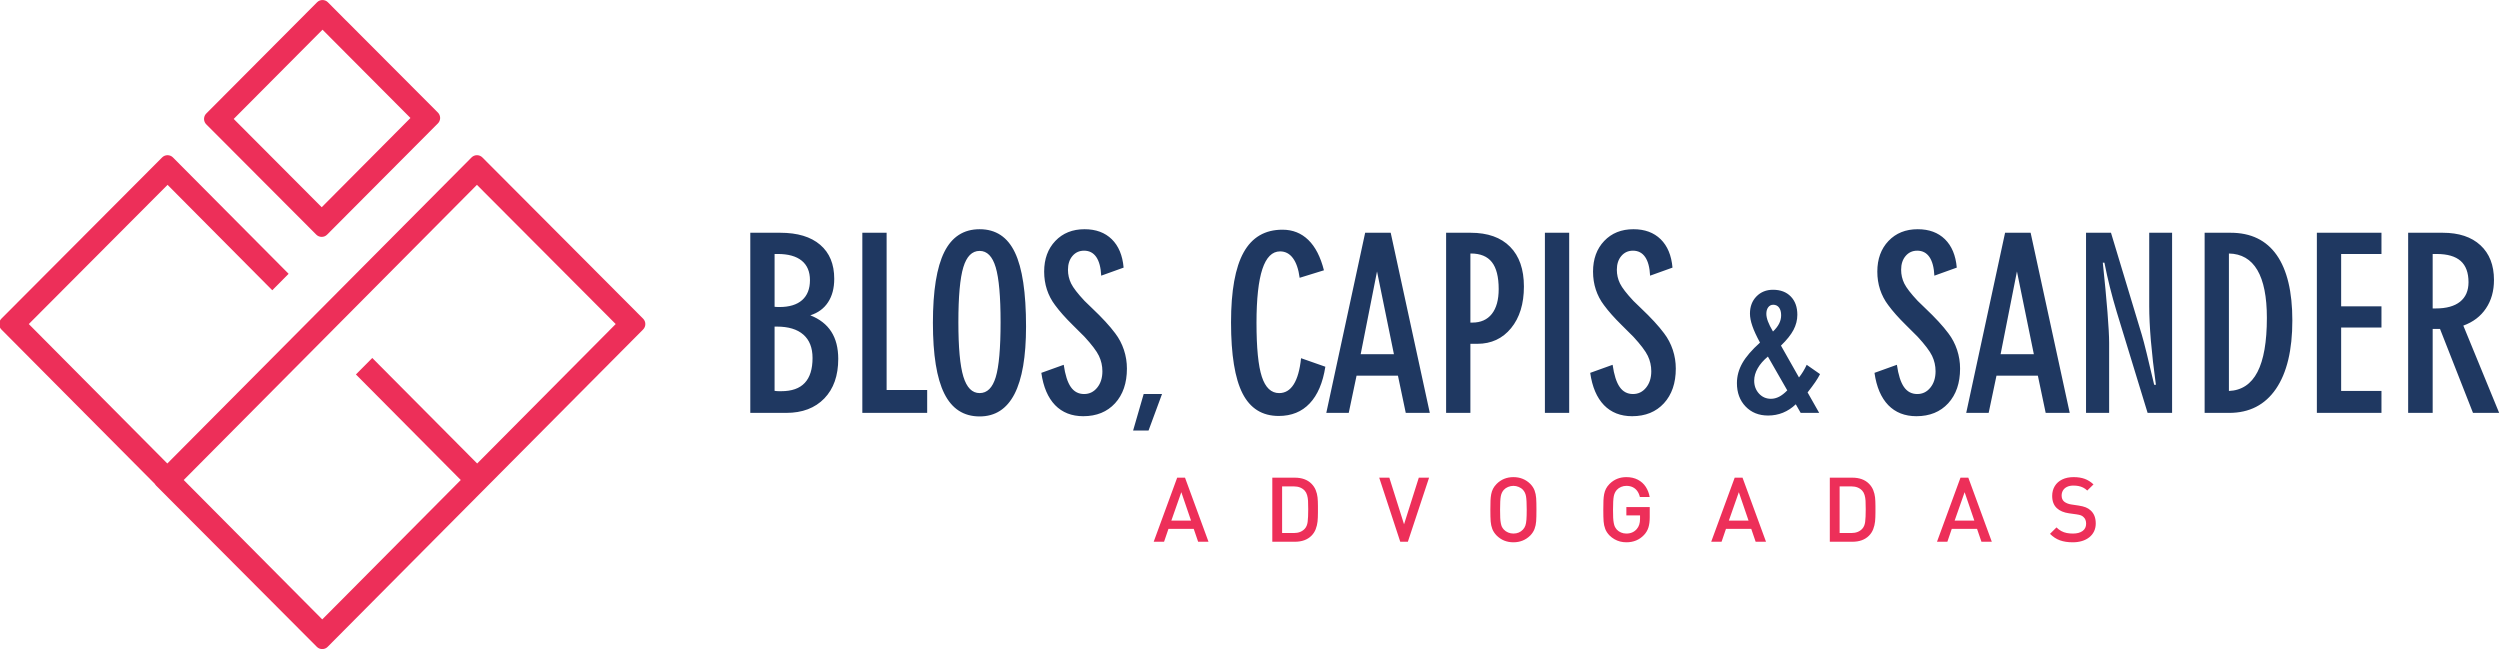 <?xml version="1.0" encoding="UTF-8"?>
<!DOCTYPE svg PUBLIC "-//W3C//DTD SVG 1.1//EN" "http://www.w3.org/Graphics/SVG/1.1/DTD/svg11.dtd">
<!-- Creator: CorelDRAW 2019 (64 Bit) -->
<svg xmlns="http://www.w3.org/2000/svg" xml:space="preserve" width="210.001mm" height="54.519mm" version="1.1" style="shape-rendering:geometricPrecision; text-rendering:geometricPrecision; image-rendering:optimizeQuality; fill-rule:evenodd; clip-rule:evenodd"
viewBox="0 0 21000.1 5451.9"
 xmlns:xlink="http://www.w3.org/1999/xlink">
 <defs>
  <style type="text/css">
   <![CDATA[
    .fil1 {fill:#ED2F59}
    .fil2 {fill:#ED2F59;fill-rule:nonzero}
    .fil0 {fill:#1F3861;fill-rule:nonzero}
   ]]>
  </style>
 </defs>
 <g id="Camada_x0020_1">
  <g id="_2244242380368">
   <path class="fil0" d="M6506.51 2577.05c4.65,0.67 9.93,1 15.85,1.31 6.28,0.33 14.87,0.66 25.76,0.66 82.52,0 145.9,-19.48 189.81,-58.09 43.89,-38.94 65.68,-94.75 65.68,-167.68 0,-71.63 -23.1,-126.1 -69.32,-163.74 -45.89,-37.3 -113.23,-56.11 -201.68,-56.11l-26.1 0 0 443.65zm0 706.06c7.62,1.33 15.21,2.34 22.8,2.64 7.25,0.33 18.48,0.33 33.32,0.33 88.14,0 154.18,-23.09 197.4,-69.65 43.58,-46.19 65.37,-116.18 65.37,-209.26 0,-85.83 -25.74,-151.2 -76.91,-196.09 -51.17,-45.22 -125.77,-67.65 -223.49,-67.65l-18.49 0 0 539.68zm-203.98 185.19l0 -1513.15 251.54 0c144.89,0 256.79,33.66 335.37,101.01 78.88,67.34 118.18,162.73 118.18,285.86 0,78.58 -17.18,144.25 -51.84,196.73 -34.32,52.81 -84.16,89.14 -149.2,109.93 78.58,31.02 137.33,76.57 176.27,137.33 38.94,60.4 58.43,136.97 58.43,229.08 0,140.28 -38.94,250.87 -116.85,331.75 -78.24,80.86 -184.86,121.46 -320.19,121.46l-301.71 0zm941.09 0l0 -1513.15 203.98 0 0 1321.04 340.68 0 0 192.11 -544.66 0zm985.34 -166.37c63.37,0 108.26,-44.56 135.33,-134 27.07,-89.14 40.61,-243.28 40.61,-461.8 0,-215.24 -13.54,-368.72 -40.94,-460.83 -27.38,-91.75 -72.3,-137.64 -135,-137.64 -63.7,0 -109.26,45.89 -137,137.3 -27.71,91.45 -41.58,245.26 -41.58,461.17 0,212.9 13.87,365.41 41.91,457.49 28.08,92.11 73.6,138.31 136.67,138.31zm389.84 -559.17c0,252.51 -32.35,441.65 -97.05,567.09 -65.04,125.43 -162.41,188.17 -292.79,188.17 -134.02,0 -233.06,-64.04 -296.76,-192.12 -63.71,-127.74 -95.72,-325.8 -95.72,-594.19 0,-269.02 32.01,-467.08 95.72,-594.82 63.7,-127.75 162.74,-191.45 296.76,-191.45 135.66,0 234.36,65.04 296.43,195.42 62.37,130.05 93.41,337.34 93.41,621.9zm128.41 389.18l188.14 -67.68c12.23,85.16 32.02,147.22 59.43,186.5 27.4,39.3 64.7,59.09 111.56,59.09 44.59,0 81.22,-17.82 110.26,-53.78 29.05,-35.66 43.59,-81.55 43.59,-137.67 0,-45.89 -9.93,-89.14 -29.38,-129.71 -19.82,-40.61 -60.09,-93.76 -120.49,-159.46 -7.26,-7.59 -40.94,-41.25 -101.01,-100.67 -60.42,-59.43 -109.26,-114.54 -146.56,-165.38 -30.37,-39.94 -53.14,-83.83 -68.68,-131.05 -15.5,-47.53 -23.09,-97.7 -23.09,-150.51 0,-105.98 31.35,-191.8 93.75,-257.48 62.4,-65.68 144.25,-98.7 245.59,-98.7 95.06,0 171.32,28.07 228.75,84.16 57.11,56.12 90.44,135.69 99.36,238.34l-188.17 67.68c-3.28,-68.99 -17.15,-121.16 -41.58,-156.79 -24.43,-35.33 -58.42,-53.17 -102.34,-53.17 -39.94,0 -72.59,14.87 -97.69,44.58 -25.1,29.71 -37.64,68.32 -37.64,115.85 0,40.94 8.93,79.24 26.41,115.2 17.81,36.33 55.45,84.83 112.9,146.23 12.2,12.9 32.69,32.69 61.73,59.76 85.83,81.21 150.84,151.84 195.42,211.93 32.33,42.25 56.76,89.11 73.6,139.95 16.85,50.83 25.1,103.33 25.1,156.78 0,121.83 -33.35,218.88 -99.7,291.48 -66.34,72.3 -155.48,108.62 -267.05,108.62 -97.39,0 -176.27,-31.04 -236.67,-93.11 -60.09,-62.37 -98.69,-152.48 -115.54,-270.99zm2385.79 -51.51c-21.12,135.36 -65.04,238.01 -131.72,308.33 -66.34,70.29 -153.15,105.28 -260.1,105.28 -137.97,0 -239.31,-63.04 -303.68,-189.14 -64.37,-126.1 -96.72,-325.14 -96.72,-597.13 0,-264.74 35.32,-460.81 105.95,-587.91 70.65,-127.07 179.24,-190.45 326.14,-190.45 85.83,0 158.12,28.72 217.21,86.14 59.06,57.45 102.64,142.61 131.05,254.85l-204.01 63.03c-9.56,-72.29 -28.38,-127.41 -56.45,-165.04 -28.04,-37.97 -64.04,-56.78 -107.93,-56.78 -66.37,0 -115.87,49.53 -148.89,148.86 -32.66,99.37 -49.17,249.9 -49.17,451.58 0,210.29 14.84,361.13 44.89,452.57 30.05,91.45 78.55,137.31 145.56,137.31 50.5,0 91.11,-24.43 121.82,-72.93 31.02,-48.87 51.81,-122.16 62.04,-220.19l204.01 71.62zm7.95 387.87l326.44 -1513.15 214.58 0 328.44 1513.15 -202.01 0 -65.7 -312.93 -347.6 0 -65.68 312.93 -188.47 0zm288.81 -493.15l279.28 0 -141.95 -695.19 -137.33 695.19zm921.63 -265.41l16.51 0c70.66,0 125.44,-24.43 163.74,-72.93 38.3,-48.86 57.42,-118.18 57.42,-208.63 0,-102.33 -19.12,-177.94 -57.09,-226.13 -37.96,-48.5 -96.72,-72.6 -176.6,-72.6l-3.98 0 0 580.29zm-203.98 758.56l0 -1513.15 205.98 0c143.59,0 254.16,39.28 331.4,117.52 77.57,78.24 116.2,189.47 116.2,334.06 0,145.56 -35.99,262.1 -107.95,349.9 -71.62,87.47 -166.35,131.36 -283.53,131.36l-58.12 0 0 580.31 -203.98 0zm829.86 0l0 -1513.15 203.98 0 0 1513.15 -203.98 0zm380.58 -336.36l188.14 -67.68c12.23,85.16 32.02,147.22 59.43,186.5 27.4,39.3 64.7,59.09 111.57,59.09 44.58,0 81.21,-17.82 110.26,-53.78 29.04,-35.66 43.58,-81.55 43.58,-137.67 0,-45.89 -9.93,-89.14 -29.38,-129.71 -19.82,-40.61 -60.09,-93.76 -120.49,-159.46 -7.25,-7.59 -40.94,-41.25 -101,-100.67 -60.43,-59.43 -109.26,-114.54 -146.56,-165.38 -30.38,-39.94 -53.15,-83.83 -68.68,-131.05 -15.51,-47.53 -23.1,-97.7 -23.1,-150.51 0,-105.98 31.35,-191.8 93.75,-257.48 62.4,-65.68 144.25,-98.7 245.59,-98.7 95.06,0 171.32,28.07 228.75,84.16 57.12,56.12 90.44,135.69 99.36,238.34l-188.17 67.68c-3.27,-68.99 -17.14,-121.16 -41.58,-156.79 -24.43,-35.33 -58.42,-53.17 -102.33,-53.17 -39.94,0 -72.6,14.87 -97.7,44.58 -25.1,29.71 -37.64,68.32 -37.64,115.85 0,40.94 8.93,79.24 26.41,115.2 17.82,36.33 55.45,84.83 112.9,146.23 12.2,12.9 32.69,32.69 61.73,59.76 85.83,81.21 150.84,151.84 195.42,211.93 32.33,42.25 56.76,89.11 73.6,139.95 16.85,50.83 25.1,103.33 25.1,156.78 0,121.83 -33.35,218.88 -99.7,291.48 -66.34,72.3 -155.48,108.62 -267.05,108.62 -97.39,0 -176.27,-31.04 -236.66,-93.11 -60.1,-62.37 -98.7,-152.48 -115.55,-270.99zm2387.96 0l188.14 -67.68c12.23,85.16 32.02,147.22 59.42,186.5 27.41,39.3 64.71,59.09 111.57,59.09 44.58,0 81.21,-17.82 110.26,-53.78 29.04,-35.66 43.58,-81.55 43.58,-137.67 0,-45.89 -9.92,-89.14 -29.38,-129.71 -19.82,-40.61 -60.09,-93.76 -120.49,-159.46 -7.25,-7.59 -40.94,-41.25 -101,-100.67 -60.43,-59.43 -109.26,-114.54 -146.56,-165.38 -30.38,-39.94 -53.14,-83.83 -68.68,-131.05 -15.51,-47.53 -23.1,-97.7 -23.1,-150.51 0,-105.98 31.35,-191.8 93.75,-257.48 62.4,-65.68 144.26,-98.7 245.59,-98.7 95.06,0 171.33,28.07 228.75,84.16 57.12,56.12 90.44,135.69 99.37,238.34l-188.17 67.68c-3.28,-68.99 -17.15,-121.16 -41.58,-156.79 -24.43,-35.33 -58.43,-53.17 -102.34,-53.17 -39.94,0 -72.6,14.87 -97.7,44.58 -25.1,29.71 -37.63,68.32 -37.63,115.85 0,40.94 8.92,79.24 26.4,115.2 17.82,36.33 55.45,84.83 112.9,146.23 12.21,12.9 32.69,32.69 61.73,59.76 85.83,81.21 150.84,151.84 195.43,211.93 32.32,42.25 56.75,89.11 73.6,139.95 16.84,50.83 25.09,103.33 25.09,156.78 0,121.83 -33.35,218.88 -99.69,291.48 -66.35,72.3 -155.49,108.62 -267.05,108.62 -97.39,0 -176.27,-31.04 -236.67,-93.11 -60.09,-62.37 -98.7,-152.48 -115.54,-270.99zm770.46 336.36l326.44 -1513.15 214.58 0 328.44 1513.15 -202.01 0 -65.7 -312.93 -347.6 0 -65.68 312.93 -188.47 0zm288.81 -493.15l279.28 0 -141.95 -695.19 -137.33 695.19zm717.65 493.15l0 -1513.15 209.6 0 258.46 855.6c9.59,31.68 23.46,83.85 41.27,156.81 18.15,72.6 38.94,161.07 63.04,264.71l14.54 0c-18.82,-135.99 -32.69,-259.43 -42.25,-370.69 -9.26,-111.23 -13.87,-207.96 -13.87,-290.48l0 -615.95 192.11 0 0 1513.15 -205.65 0 -259.46 -848c-21.12,-70.32 -40.27,-139.64 -57.42,-207.96 -17.18,-68.35 -32.35,-137 -45.89,-205.65l-13.54 0c16.85,159.1 29.72,297.73 39.28,415.58 9.25,117.85 13.87,204.01 13.87,258.13l0 587.9 -194.09 0zm1200.22 -184.19c106.95,-4.61 186.83,-57.42 239.67,-159.09 52.81,-101.68 79.21,-253.21 79.21,-454.89 0,-177.27 -26.74,-311.27 -80.21,-402.04 -53.48,-90.44 -133.03,-136.67 -238.67,-138.64l0 1154.66zm-203.99 184.19l0 -1513.15 218.52 0c169.99,0 299.07,62.4 386.87,187.17 87.47,124.77 131.39,307.96 131.39,549.6 0,248.9 -45.89,440.35 -137.67,574.71 -92.08,134.33 -223.13,201.67 -393.12,201.67l-205.99 0zm942.76 0l0 -1513.15 542.66 0 0 178.25 -338.68 0 0 439.68 338.68 0 0 178.27 -338.68 0 0 532.76 338.68 0 0 184.19 -542.66 0zm972.8 -877.38l26.07 0c88.81,0 156.79,-18.82 203.99,-56.45 47.22,-37.97 70.98,-92.44 70.98,-164.07 0,-79.88 -22.12,-139.61 -66.01,-178.58 -44.25,-38.94 -111.26,-58.42 -201.37,-58.42l-33.66 0 0 457.52zm-205.98 877.38l0 -1513.15 290.81 0c135.33,0 240.98,35 316.55,104.98 75.6,69.96 113.57,167.02 113.57,291.45 0,92.78 -22.46,172.33 -67.35,239.01 -44.55,66.68 -107.95,114.87 -190.14,144.58l301.04 733.13 -219.82 0 -276.95 -705.08 -61.73 0 0 705.08 -205.98 0zm-10467.42 -158.84l-113.26 306.82 -129.66 0 88.75 -306.82 154.17 0zm5131.93 -524.73c22.93,-21.68 40.19,-43.89 51.53,-66.32 11.34,-22.2 17.01,-45.86 17.01,-70.29 0,-27.63 -5.92,-49.06 -17.73,-64.84 -11.84,-15.54 -28.13,-23.43 -48.84,-23.43 -17.26,0 -31.32,7.14 -41.91,21.2 -10.62,14.32 -15.79,32.8 -15.79,55.48 0,18.26 4.45,39.22 13.31,63.12 8.87,23.93 23.19,52.28 42.42,85.08zm120.1 494.43l-162.77 -284.08c-37.49,31.32 -66.09,64.12 -85.57,98.64 -19.71,34.27 -29.58,69.04 -29.58,103.56 0,43.42 13.57,79.66 40.44,109.01 26.88,29.1 60.4,43.64 100.37,43.64 22.93,0 45.86,-5.67 68.54,-17.26 22.46,-11.59 45.39,-29.58 68.57,-53.51zm112.68 189.14l-41.17 -72.26c-32.79,31.32 -68.57,54.75 -107.78,70.79 -38.94,15.79 -80.63,23.65 -125.02,23.65 -77.44,0 -140.56,-25.37 -188.89,-75.93 -48.59,-50.56 -72.74,-115.9 -72.74,-196.28 0,-58.46 15.29,-114.43 45.61,-168.19 30.35,-53.5 79.91,-110.98 148.2,-172.13 -29.32,-54 -50.78,-100.36 -64.09,-139.33 -13.57,-38.97 -20.24,-73.96 -20.24,-104.56 0,-58.68 18.26,-106.76 54.51,-144.01 36.49,-37.24 82.85,-55.97 139.08,-55.97 63.12,0 112.93,18.98 149.42,56.72 36.75,37.72 55.01,88.78 55.01,153.37 0,44.14 -10.87,86.56 -32.3,127.25 -21.46,40.69 -56.48,84.57 -105.31,131.69l151.42 267.54c12.06,-15.03 23.43,-31.54 34.52,-49.55 11.09,-18.01 21.21,-37 30.32,-56.73l111.96 78.18c-10.59,21.21 -23.93,43.64 -40.44,67.57 -16.29,23.68 -37.72,52.53 -64.12,86.3l97.42 171.88 -155.37 0z"/>
   <g>
    <path class="fil1" d="M2287.17 2438.2l137.22 -138.21 -971.97 -977.82c-24.67,-24.81 -65.68,-24.69 -90.35,0.05l-1350.56 1354.71c-24.85,24.92 -24.72,65.76 0.05,90.68l1287.77 1295.49 3.03 4.82c2.5,3.98 5.46,7.67 8.78,11l1350.56 1354.71c10.51,10.55 24.16,16.91 38.99,18.31 1.52,0.14 3.04,0.24 4.03,0.26l1.63 0.03 2.2 -0.02c1.54,-0.03 3.09,-0.13 4.62,-0.27 14.78,-1.4 28.42,-7.78 38.92,-18.31l2650.13 -2666.02c24.78,-24.92 24.9,-65.76 0.05,-90.68l-1350.55 -1354.71c-24.67,-24.74 -65.68,-24.86 -90.35,-0.05l-2555.88 2571.2 -1163.65 -1171.37 1165.68 -1169.28 879.65 885.48zm1719.1 -885.48l1165.67 1169.28 -1163.66 1171.37 -881.12 -886.4 -137.48 138.42 880.83 886.67 -1016.13 1022.89 -147.49 147.94 -1163.62 -1170.82 2463 -2479.35z"/>
    <path class="fil1" d="M1750.23 1062.12l-17.66 -17.71c-11.26,-11.28 -17.39,-25.86 -18.41,-40.72l-0.01 0 -0.08 -1.53 0 -0.01 -0.08 -3.08 0.08 -3.07 0 -0.01 0.08 -1.54 0.01 0c1.03,-14.86 7.16,-29.42 18.41,-40.72l17.66 -17.7 913.46 -917.1c24.67,-24.74 65.68,-24.87 90.35,-0.05l153.88 154.8 0 -0.4 752.87 754.77 17.65 17.71c11.27,11.28 17.4,25.86 18.42,40.72l0.01 0 0.08 1.53 0 0.01 0.07 3.08 -0.07 3.07 0 0.02 -0.08 1.53 -0.01 0c-1.03,14.86 -7.16,29.42 -18.42,40.72l-17.65 17.7 -913.46 917.15c-24.68,24.82 -65.68,24.69 -90.36,-0.05l-906.74 -909.12zm958.92 -812.69l-745.97 749.64 739.25 741.67 745.4 -749.64 -738.68 -741.67z"/>
   </g>
   <path class="fil2" d="M10151.49 4550.78l-87.07 0 -36.93 -108.12 -212.46 0 -36.92 108.12 -87.09 0 197.35 -538.34 65.78 0 197.34 538.34zm-146.81 -177.68l-81.53 -238.8 -83.8 238.8 165.33 0zm1066.05 -95.15l0 26.97c0,28.98 -1.13,54.31 -3.28,75.99 -2.26,21.67 -7.43,42.97 -15.37,63.88 -8.06,20.92 -20.04,39.45 -36.04,55.46 -33.78,33.65 -80.27,50.53 -139.38,50.53l-189.27 0 0 -538.34 189.27 0c59.11,0 105.6,16.88 139.38,50.53 16,16 27.98,34.03 36.04,53.93 7.94,19.92 13.11,40.32 15.37,61 2.15,20.66 3.28,44.86 3.28,72.71l0 27.34zm-81.66 0.13c0,-31 -0.5,-54.95 -1.51,-71.83 -1.01,-16.76 -3.65,-32.63 -7.94,-47.38 -4.29,-14.75 -10.71,-26.98 -19.28,-36.54 -22.18,-24.33 -52.68,-36.56 -91.61,-36.56l-98.93 0 0 391.67 98.93 0c39.19,0 69.69,-12.1 91.61,-36.17 12.73,-13.99 20.79,-33.15 23.94,-57.21 3.15,-24.07 4.79,-59.48 4.79,-105.98zm1015.27 -265.64l-178.19 538.34 -63.89 0 -176.81 -538.34 84.94 0 123.63 391.78 123.99 -391.78 86.33 0zm901.85 269.04c0,42.59 -0.76,75.23 -2.41,97.66 -1.63,22.56 -6.04,43.73 -13.47,63.52 -7.45,19.9 -19.29,38.3 -35.54,55.2 -38.56,38.3 -85.94,57.46 -142.02,57.46 -56.08,0 -103.21,-19.03 -141.27,-57.22 -16.75,-17.27 -28.85,-35.66 -36.17,-55.07 -7.43,-19.4 -11.97,-40.58 -13.73,-63.38 -1.63,-22.81 -2.52,-55.45 -2.52,-98.04 0,-32.76 0.37,-58.72 1.26,-77.88 0.89,-19.29 2.89,-36.93 5.93,-52.92 3.15,-16.01 8.19,-30.89 15.12,-44.87 7.06,-13.86 17.01,-27.47 30.11,-40.83 38.06,-38.18 85.19,-57.21 141.39,-57.21 56.08,0 103.34,19.03 142.03,57.21 16.51,17.27 28.35,35.67 35.65,55.2 7.19,19.66 11.6,40.71 13.23,63.39 1.65,22.55 2.41,55.19 2.41,97.78zm-81.66 0.13c0,-53.68 -2.02,-91.37 -6.06,-113.29 -4.02,-21.92 -12.6,-39.82 -25.7,-53.81 -9.33,-10.21 -21.18,-18.14 -35.54,-24.2 -14.36,-6.04 -29.24,-9.07 -44.36,-9.07 -15.5,0 -30.49,3.03 -44.86,9.07 -14.37,6.06 -26.21,13.99 -35.53,24.2 -13.11,14.49 -21.68,32.52 -25.72,54.18 -4.02,21.68 -6.04,59.24 -6.04,112.92 0,28.48 0.37,51.29 1.26,68.42 0.88,17.14 2.52,32.01 5.04,44.86 2.39,12.73 5.42,22.81 8.82,29.87 3.41,7.19 8.95,15.12 16.64,23.94 9.82,10.34 21.79,18.53 35.91,24.46 14.11,5.91 28.98,8.82 44.48,8.82 32.39,0 59.11,-11.1 79.9,-33.28 8.95,-9.58 15.62,-20.53 20.16,-32.76 4.54,-12.35 7.56,-29.11 9.19,-50.16 1.65,-21.16 2.41,-49.27 2.41,-84.17zm1033.4 60.49c0,35.03 -3.53,64.39 -10.84,88.08 -7.3,23.82 -19.78,45.11 -37.42,63.77 -38.69,40.95 -87.96,61.37 -148.07,61.37 -18.66,0 -36.42,-2.15 -52.92,-6.43 -16.64,-4.28 -32.65,-10.97 -47.9,-19.79 -15.24,-8.82 -28.72,-19.27 -40.57,-31 -16.76,-17.27 -28.86,-35.66 -36.17,-55.07 -7.43,-19.4 -11.97,-40.58 -13.73,-63.38 -1.64,-22.81 -2.52,-55.45 -2.52,-98.04 0,-32.76 0.37,-58.72 1.26,-77.88 0.88,-19.29 2.89,-36.93 5.92,-52.92 3.15,-16.01 8.19,-30.89 15.12,-44.87 7.06,-13.86 17.01,-27.47 30.12,-40.83 38.18,-38.18 85.31,-57.21 141.39,-57.21 36.67,0 68.8,7.31 96.53,21.8 27.72,14.49 49.78,34.53 66.28,59.85 16.51,25.33 27.47,53.81 32.89,85.33l-82.28 0c-4.54,-19.42 -11.73,-36.17 -21.81,-50.16 -10.08,-13.99 -22.81,-24.7 -38.18,-32.26 -15.37,-7.43 -33.27,-11.22 -53.43,-11.22 -15.25,0 -29.87,2.9 -44.1,8.83 -14.12,5.91 -25.96,14.1 -35.54,24.44 -13.11,14.49 -21.81,32.52 -26.09,54.07 -4.28,21.42 -6.43,59.09 -6.43,113.03 0,28.48 0.38,51.03 1.26,67.29 0.89,16.38 2.52,31.25 5.04,44.49 2.4,13.35 5.67,23.81 9.58,31.63 3.91,7.68 9.45,15.88 16.64,24.44 9.58,10.08 21.29,18.03 35.15,23.81 13.99,5.8 28.74,8.71 44.49,8.71 36.41,0 65.65,-12.73 87.46,-38.06 18.27,-20.79 27.34,-49.03 27.34,-84.44l0 -30.24 -114.8 0 0 -69.56 196.33 0 0 82.42zm976.7 208.68l-87.08 0 -36.92 -108.12 -212.46 0 -36.93 108.12 -87.08 0 197.35 -538.34 65.78 0 197.34 538.34zm-146.81 -177.68l-81.53 -238.8 -83.81 238.8 165.34 0zm1066.05 -95.15l0 26.97c0,28.98 -1.13,54.31 -3.28,75.99 -2.26,21.67 -7.43,42.97 -15.38,63.88 -8.06,20.92 -20.03,39.45 -36.04,55.46 -33.77,33.65 -80.27,50.53 -139.37,50.53l-189.28 0 0 -538.34 189.28 0c59.1,0 105.6,16.88 139.37,50.53 16.01,16 27.98,34.03 36.04,53.93 7.95,19.92 13.12,40.32 15.38,61 2.15,20.66 3.28,44.86 3.28,72.71l0 27.34zm-81.66 0.13c0,-31 -0.5,-54.95 -1.52,-71.83 -1,-16.76 -3.65,-32.63 -7.93,-47.38 -4.29,-14.75 -10.71,-26.98 -19.28,-36.54 -22.18,-24.33 -52.68,-36.56 -91.61,-36.56l-98.93 0 0 391.67 98.93 0c39.18,0 69.68,-12.1 91.61,-36.17 12.72,-13.99 20.79,-33.15 23.94,-57.21 3.15,-24.07 4.79,-59.48 4.79,-105.98zm1059.11 272.7l-87.07 0 -36.93 -108.12 -212.46 0 -36.92 108.12 -87.08 0 197.34 -538.34 65.78 0 197.34 538.34zm-146.81 -177.68l-81.53 -238.8 -83.8 238.8 165.33 0zm1019.93 24.07c0,23.94 -4.66,45.73 -13.99,65.65 -9.45,19.79 -22.81,36.67 -40.45,50.53 -17.65,13.99 -38.18,24.44 -61.49,31.38 -23.44,7.05 -49.27,10.59 -77.51,10.59 -41.21,0 -76.87,-5.55 -107.36,-16.51 -30.37,-10.97 -58.22,-29.24 -83.55,-54.57l54.56 -53.94c12.1,12.23 25.33,22.44 39.7,30.25 14.36,7.94 29.74,13.35 45.99,16.63 16.26,3.15 33.65,4.8 52.05,4.8 34.65,0 61.87,-7.32 81.66,-21.81 19.66,-14.49 29.48,-34.78 29.48,-60.87 0,-24.31 -7.17,-42.97 -21.42,-55.69 -6.43,-6.43 -13.86,-11.34 -22.31,-14.62 -8.56,-3.28 -20.66,-6.05 -36.41,-8.32l-63.51 -8.82c-43.73,-6.17 -77.88,-20.54 -102.2,-43.22 -26.08,-24.32 -39.19,-58.6 -39.19,-102.7 0,-31.26 7.31,-58.85 21.8,-82.68 14.49,-23.94 35.28,-42.46 62.38,-55.57 27.09,-13.23 58.97,-19.78 95.65,-19.78 36.15,0 67.41,4.92 93.74,14.62 26.35,9.7 50.92,25.2 73.47,46.5l-52.42 51.66c-10.84,-10.58 -22.42,-18.9 -34.65,-24.94 -12.36,-6.06 -25.07,-10.34 -38.43,-12.86 -13.23,-2.65 -27.98,-3.91 -43.99,-3.91 -20.41,0 -37.93,3.53 -52.79,10.71 -14.75,7.19 -25.96,17.01 -33.78,29.74 -7.69,12.6 -11.59,27.09 -11.59,43.36 0,21.42 6.8,38.05 20.29,50.15 6.68,5.67 15.37,10.71 26.21,15.37 10.84,4.54 22.3,7.69 34.4,9.33l61.25 9.2c24.57,3.78 44.73,8.69 60.35,14.99 15.64,6.3 28.99,14.62 40.08,24.95 29.36,25.59 43.98,62.38 43.98,110.4z"/>
  </g>
 </g>
</svg>
